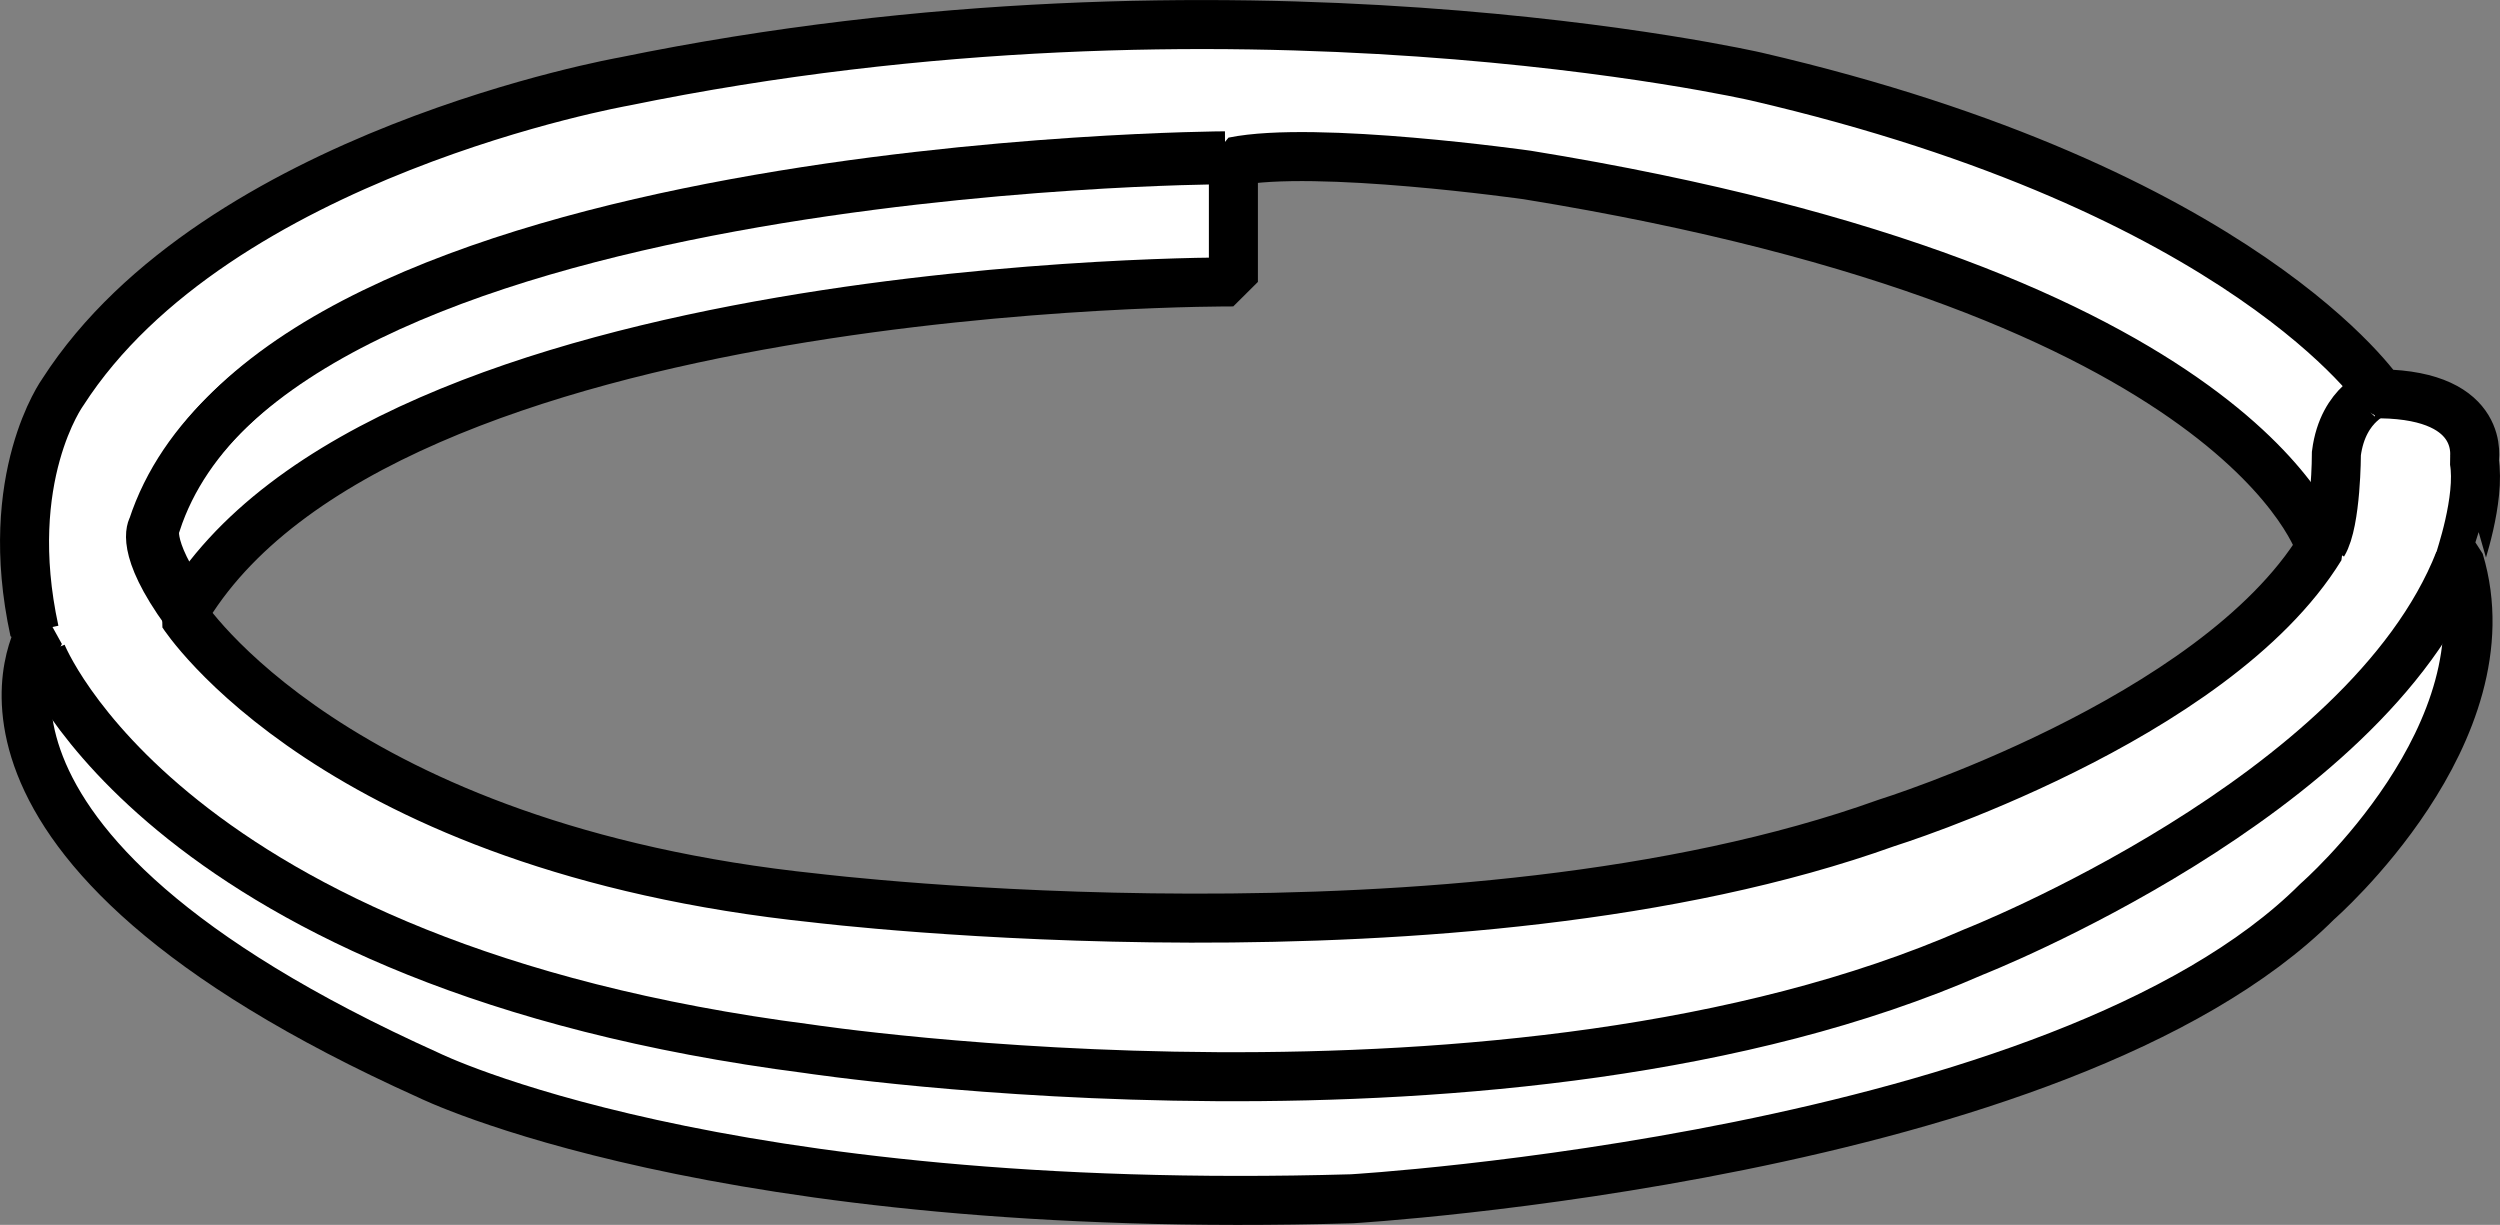 <?xml version="1.0" encoding="iso-8859-1"?>
<!-- Generator: Adobe Illustrator 28.1.0, SVG Export Plug-In . SVG Version: 6.00 Build 0)  -->
<svg version="1.1" id="image" xmlns="http://www.w3.org/2000/svg" xmlns:xlink="http://www.w3.org/1999/xlink" x="0px" y="0px"
	 width="40.8px" height="19.99px" viewBox="0 0 40.8 19.99" enable-background="new 0 0 40.8 19.99" xml:space="preserve">
<rect x="0" y="0" width="40.8" height="19.99" fill="#808080" stroke="none"/>
<path fill="#FFFFFF" stroke="#000000" stroke-width="0.8" stroke-linejoin="bevel" stroke-miterlimit="10" d="M40.379,7.517
	c0,0,0.218-1.063-1.526-1.09c0,0-2.208-3.325-10.193-5.178c0,0-8.53-1.962-18.478,0.082
	c0,0-6.65,1.172-9.157,5.069c0,0-1.008,1.39-0.463,3.897h0.109c0,0-2.153,3.434,6.323,7.25
	c0,0,4.688,2.317,15.071,2.017c0,0,11.583-0.681,15.753-4.851c0,0,3.161-2.753,2.317-5.56
	C40.134,9.152,40.488,8.143,40.379,7.517z M30.786,13.431c-6.977,2.507-17.47,1.226-17.47,1.226
	C5.44,13.84,2.987,10.024,2.987,10.024c3.189-5.505,17.142-5.423,17.142-5.423V2.638
	c1.335-0.273,4.797,0.218,4.797,0.218c11.746,1.908,12.945,6.078,12.945,6.078
	C36.128,11.768,30.786,13.431,30.786,13.431z"/>
<path fill="none" stroke="#000000" stroke-width="0.8" stroke-miterlimit="10" d="M38.757,6.404
	c0.082,0-0.518,0.151-0.627,0.995c0,0,0,1.116-0.218,1.478"/>
<path fill="none" stroke="#000000" stroke-width="0.8" stroke-miterlimit="10" d="M19.993,2.543c0,0-15.507,0.065-17.441,5.996
	c0,0-0.226,0.322,0.548,1.386"/>
<path fill="none" stroke="#000000" stroke-width="0.8" stroke-miterlimit="10" d="M19.928,2.608
	c0,0-15.507,0.065-17.441,5.996c0,0-0.226,0.322,0.548,1.386"/>
<path fill="none" stroke="#000000" stroke-width="0.8" stroke-miterlimit="10" d="M0.682,10.668c0,0,1.999,5.094,12.508,6.448
	c0,0,11.445,1.741,19.021-1.58c0,0,6.399-2.515,7.923-6.384"/>
</svg>
